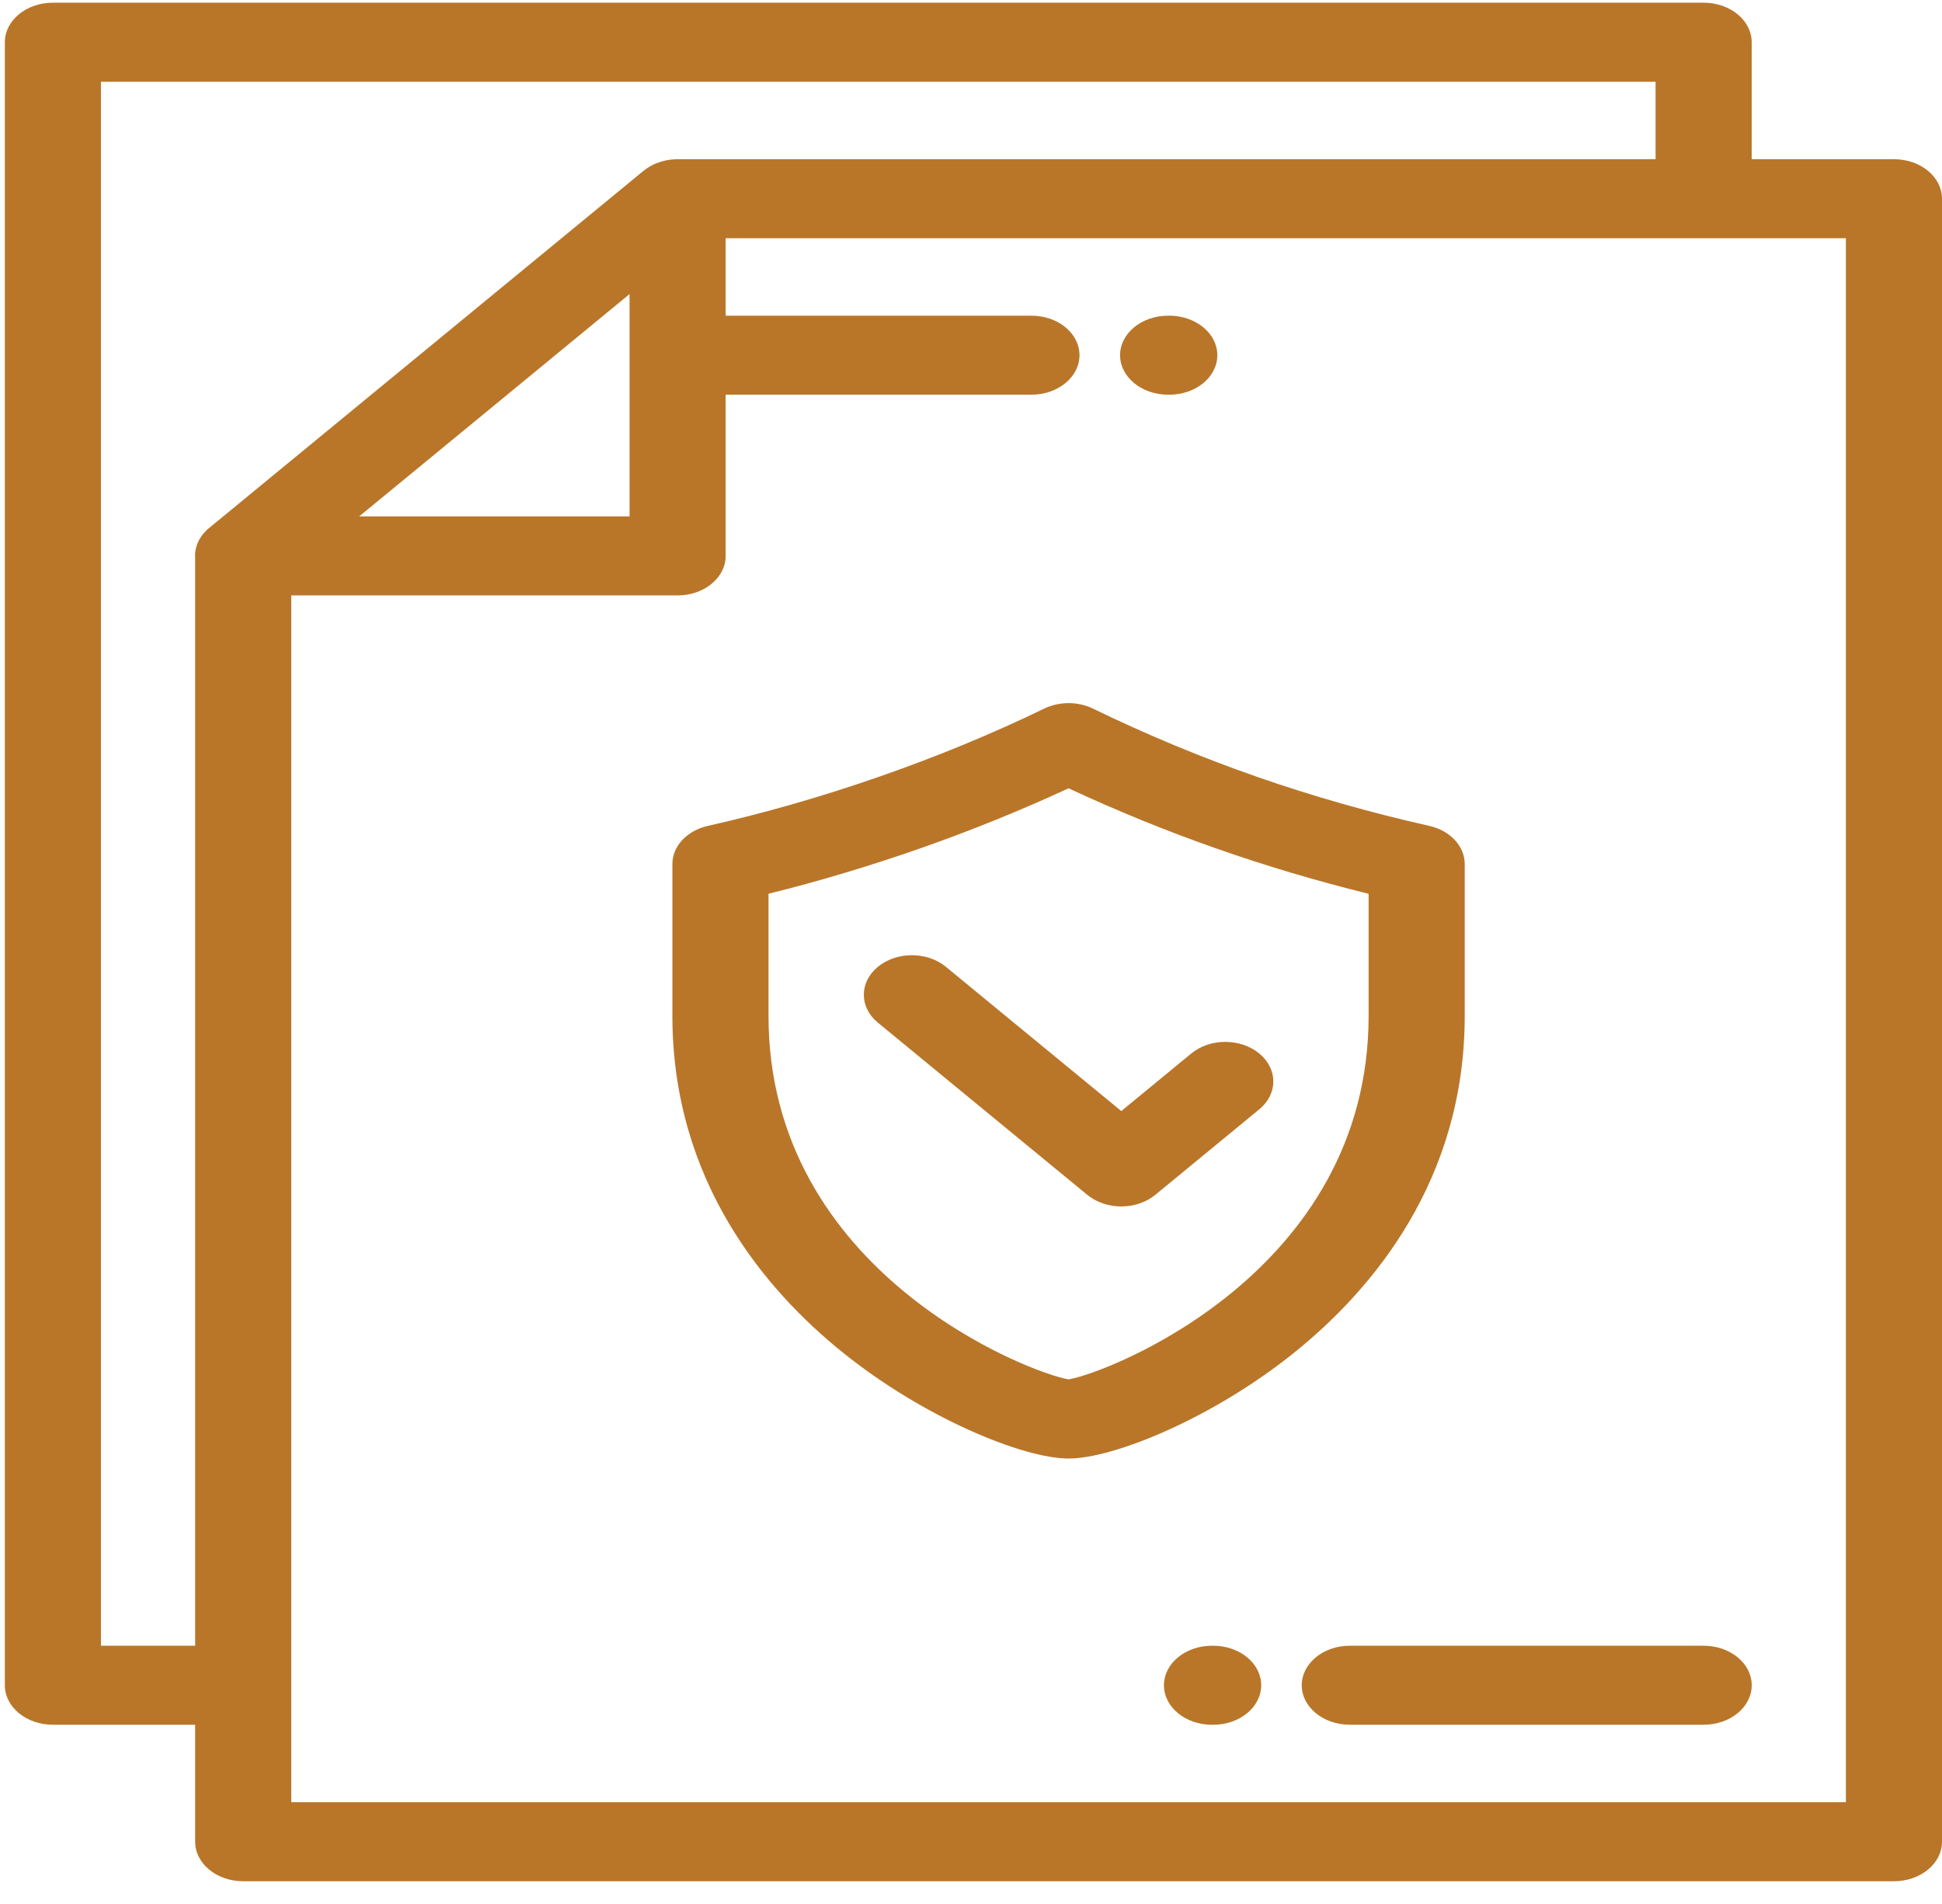<svg width="51" height="50" viewBox="0 0 51 50" fill="none" xmlns="http://www.w3.org/2000/svg">
<path d="M30.706 10.365H30.677C29.98 10.365 29.415 9.901 29.415 9.328C29.415 8.755 29.98 8.29 30.677 8.29H30.706C31.404 8.29 31.969 8.755 31.969 9.328C31.969 9.901 31.404 10.365 30.706 10.365Z" fill="#B97629"/>
<path d="M31.829 43.218H31.859C32.556 43.218 33.121 43.683 33.121 44.256C33.121 44.829 32.556 45.294 31.859 45.294H31.829C31.132 45.294 30.567 44.829 30.567 44.256C30.567 43.683 31.132 43.218 31.829 43.218Z" fill="#B97629"/>
<path d="M35.449 43.218H44.74C45.438 43.218 46.003 43.683 46.003 44.256C46.003 44.829 45.438 45.293 44.74 45.293H35.449C34.752 45.293 34.186 44.829 34.186 44.256C34.186 43.683 34.751 43.218 35.449 43.218Z" fill="#B97629"/>
<path d="M1.389 0.071H44.74C45.437 0.071 46.002 0.536 46.002 1.109V4.181H49.738C50.435 4.181 51 4.645 51 5.218V48.365C51 48.938 50.435 49.403 49.738 49.403H6.387C5.69 49.403 5.125 48.938 5.125 48.365V45.293H1.389C0.692 45.293 0.127 44.829 0.127 44.256V1.109C0.127 0.536 0.692 0.071 1.389 0.071ZM7.649 47.327H7.649H48.476V6.256H19.057V8.29H27.087C27.784 8.29 28.349 8.754 28.349 9.327C28.349 9.9 27.784 10.365 27.087 10.365H19.057V14.598C19.057 15.171 18.492 15.636 17.795 15.636H7.649V47.327ZM16.533 13.56V7.723L12.984 10.642L9.434 13.56H16.533ZM2.651 43.218H5.125V14.639C5.124 14.626 5.122 14.612 5.122 14.598C5.122 14.292 5.284 14.017 5.54 13.826L16.902 4.484C16.942 4.452 16.986 4.422 17.03 4.394C17.041 4.387 17.052 4.381 17.064 4.374C17.108 4.348 17.154 4.323 17.202 4.302C17.205 4.301 17.208 4.3 17.211 4.299C17.257 4.279 17.304 4.263 17.352 4.248C17.365 4.244 17.379 4.24 17.392 4.236C17.443 4.222 17.495 4.209 17.548 4.201C17.55 4.2 17.552 4.2 17.554 4.2C17.605 4.192 17.657 4.187 17.709 4.184C17.724 4.183 17.739 4.183 17.754 4.182C17.768 4.182 17.781 4.181 17.795 4.181H43.478V2.147H2.651V43.218H2.651Z" fill="#B97629"/>
<path d="M18.587 21.689C21.579 21.016 24.716 19.922 27.421 18.609C27.817 18.417 28.308 18.416 28.704 18.609C31.525 19.978 34.415 20.986 37.538 21.689C38.086 21.813 38.466 22.223 38.466 22.69V26.676C38.466 31.005 36.035 33.872 33.995 35.515C31.858 37.237 29.252 38.302 28.062 38.302C26.872 38.302 24.266 37.237 22.129 35.515C20.089 33.872 17.658 31.005 17.658 26.676V22.69C17.658 22.223 18.038 21.813 18.587 21.689ZM28.062 36.223C29.044 36.069 35.942 33.442 35.942 26.676V23.472C33.186 22.791 30.593 21.88 28.062 20.701C25.581 21.851 22.887 22.798 20.182 23.471V26.676H20.182C20.182 33.442 27.081 36.069 28.062 36.223Z" fill="#B97629"/>
<path d="M24.84 25.389L29.447 29.177L31.285 27.665C31.778 27.259 32.577 27.259 33.07 27.665C33.563 28.07 33.563 28.727 33.07 29.132L30.339 31.378C30.093 31.58 29.77 31.682 29.447 31.682C29.124 31.682 28.801 31.58 28.554 31.378L23.055 26.856C22.562 26.451 22.562 25.794 23.055 25.389C23.548 24.983 24.347 24.983 24.84 25.389Z" fill="#B97629"/>
</svg>
